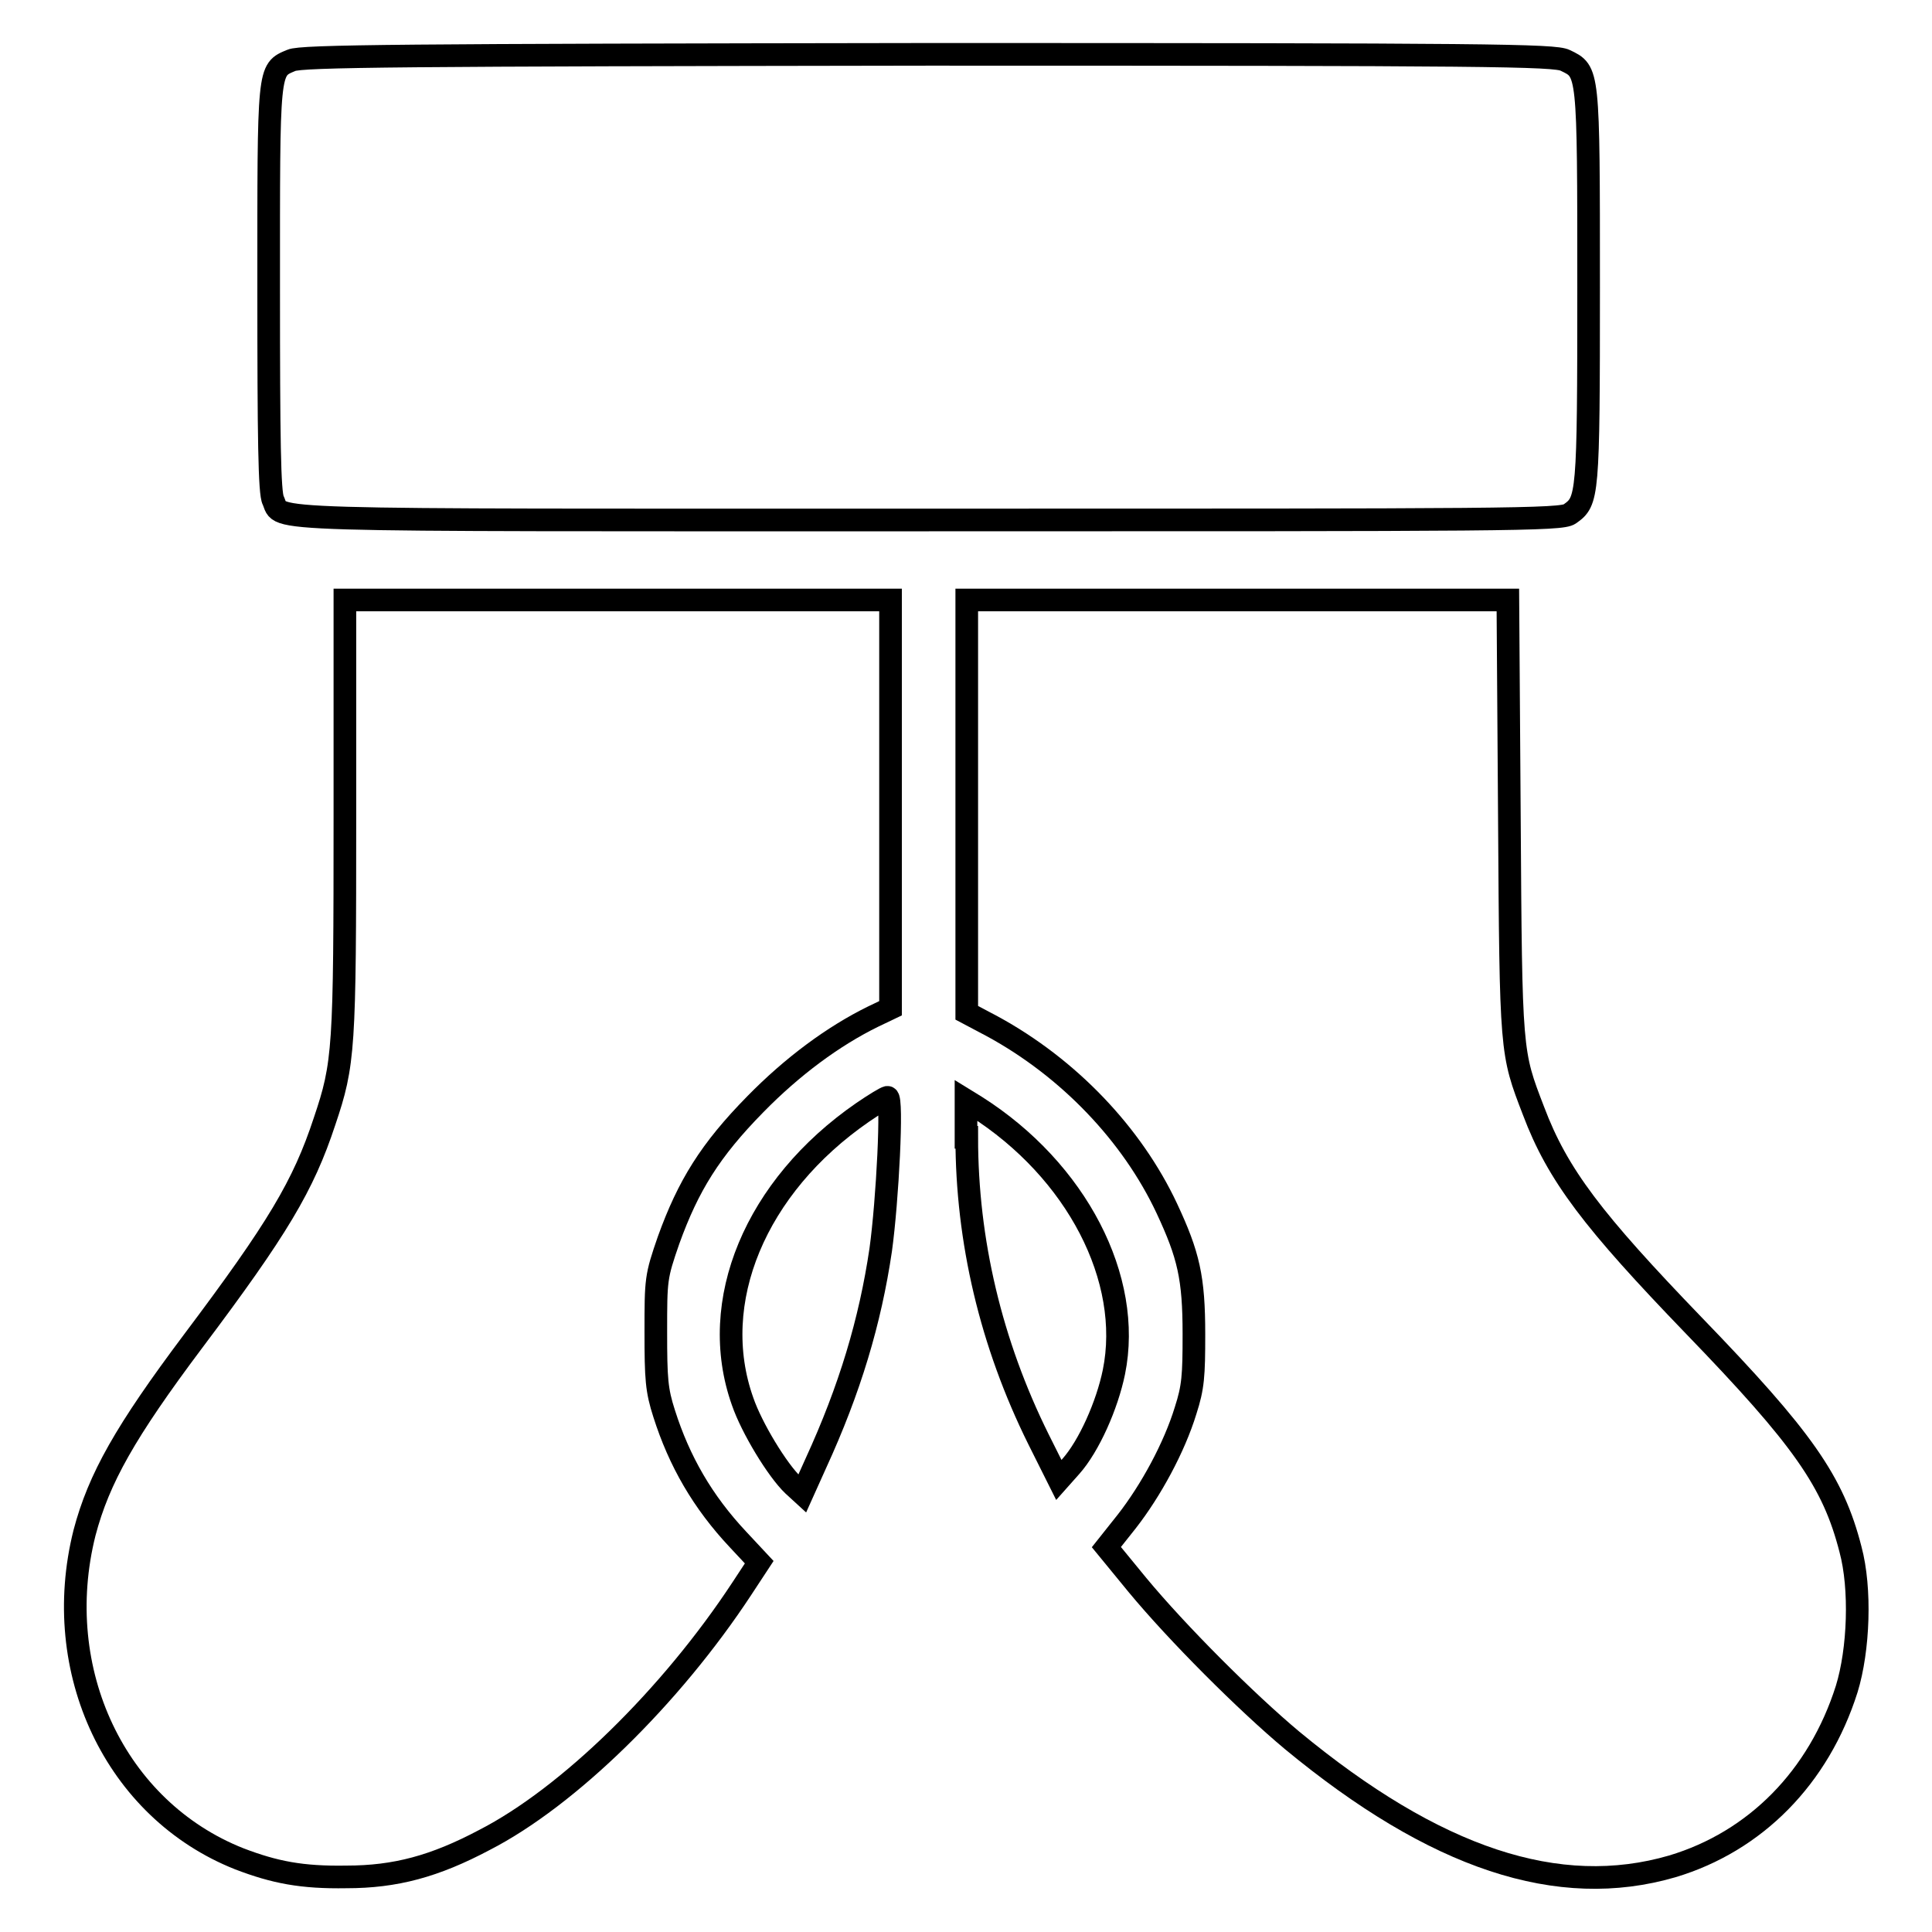 <?xml version="1.0" encoding="utf-8"?>
<!-- Svg Vector Icons : http://www.onlinewebfonts.com/icon -->
<!DOCTYPE svg PUBLIC "-//W3C//DTD SVG 1.1//EN" "http://www.w3.org/Graphics/SVG/1.1/DTD/svg11.dtd">
<svg version="1.1" xmlns="http://www.w3.org/2000/svg" xmlns:xlink="http://www.w3.org/1999/xlink" x="0px" y="0px" viewBox="0 0 256 256" enable-background="new 0 0 256 256" xml:space="preserve">
<g><g><g><path stroke-width="3" fill-opacity="0" stroke="#000000"  d="M38.6,8c-3.1,1.3-3,0.8-3,30.3c0,19.7,0.1,27.1,0.6,28c1.3,2.8-4.1,2.6,86.9,2.6c76.6,0,83.8,0,84.9-0.8c2.4-1.7,2.5-2.1,2.5-30.1c0-28.9,0-28.5-3.1-30c-1.4-0.7-10-0.8-84.4-0.8C53.5,7.3,39.9,7.4,38.6,8z"/><path stroke-width="3" fill-opacity="0" stroke="#000000"  d="M45.7,108.1c0,31-0.1,32.8-2.7,40.5c-2.8,8.5-6.2,14.2-17.4,29.1c-9,12-12.5,18.2-14.4,25.4c-4.6,18.3,4.1,36.7,20.5,43.2c4.7,1.8,8.3,2.5,14.2,2.4c6.5,0,11.7-1.4,18.3-4.9c11.1-5.7,24.7-19,34.1-33.3l2.3-3.5l-2.8-3c-4.7-5-7.8-10.4-9.8-16.7c-1-3.1-1.1-4.6-1.1-10.8c0-7,0-7.3,1.7-12.2c2.6-7.2,5.5-11.9,11.5-18c4.9-5,10.3-9,15.6-11.6l2.3-1.1v-27.1V79.5H81.8H45.7V108.1z"/><path stroke-width="3" fill-opacity="0" stroke="#000000"  d="M128.1,106.8v27.4l3.4,1.8c10.1,5.5,18.5,14.3,23.1,24.1c2.9,6.2,3.6,9.2,3.6,16.7c0,5.5-0.1,7-1.1,10.1c-1.5,4.9-4.6,10.6-7.8,14.7l-2.7,3.4l4.1,5c5.3,6.4,14.4,15.5,20.5,20.6c19,15.7,35.3,21.1,50.4,16.7c11-3.3,19.4-11.8,23.1-23.5c1.6-5.2,1.9-13.3,0.5-18.5c-2.3-9-6.3-14.7-20.8-29.7c-13.3-13.8-18-19.9-21.2-28.4c-3-7.8-3-7.5-3.2-38.9l-0.2-28.8h-35.9h-35.8V106.8z"/><path stroke-width="3" fill-opacity="0" stroke="#000000"  d="M114.3,147.4c-14.2,9.8-20.6,25.1-15.9,38.3c1.2,3.5,4.6,9.1,6.7,11.1l1.2,1.1l1.8-4c4.5-9.8,7.2-18.8,8.6-28.3c0.9-6.5,1.6-20.2,0.9-20.2C117.4,145.4,115.9,146.3,114.3,147.4z"/><path stroke-width="3" fill-opacity="0" stroke="#000000"  d="M128.1,150.7c0,13.7,3.2,27.3,9.5,40l2.7,5.4l1.6-1.8c2.4-2.7,4.8-8.1,5.7-12.5c2.5-12.3-4.9-26.7-18.3-35.2l-1.3-0.8V150.7L128.1,150.7z"/></g></g></g>
</svg>